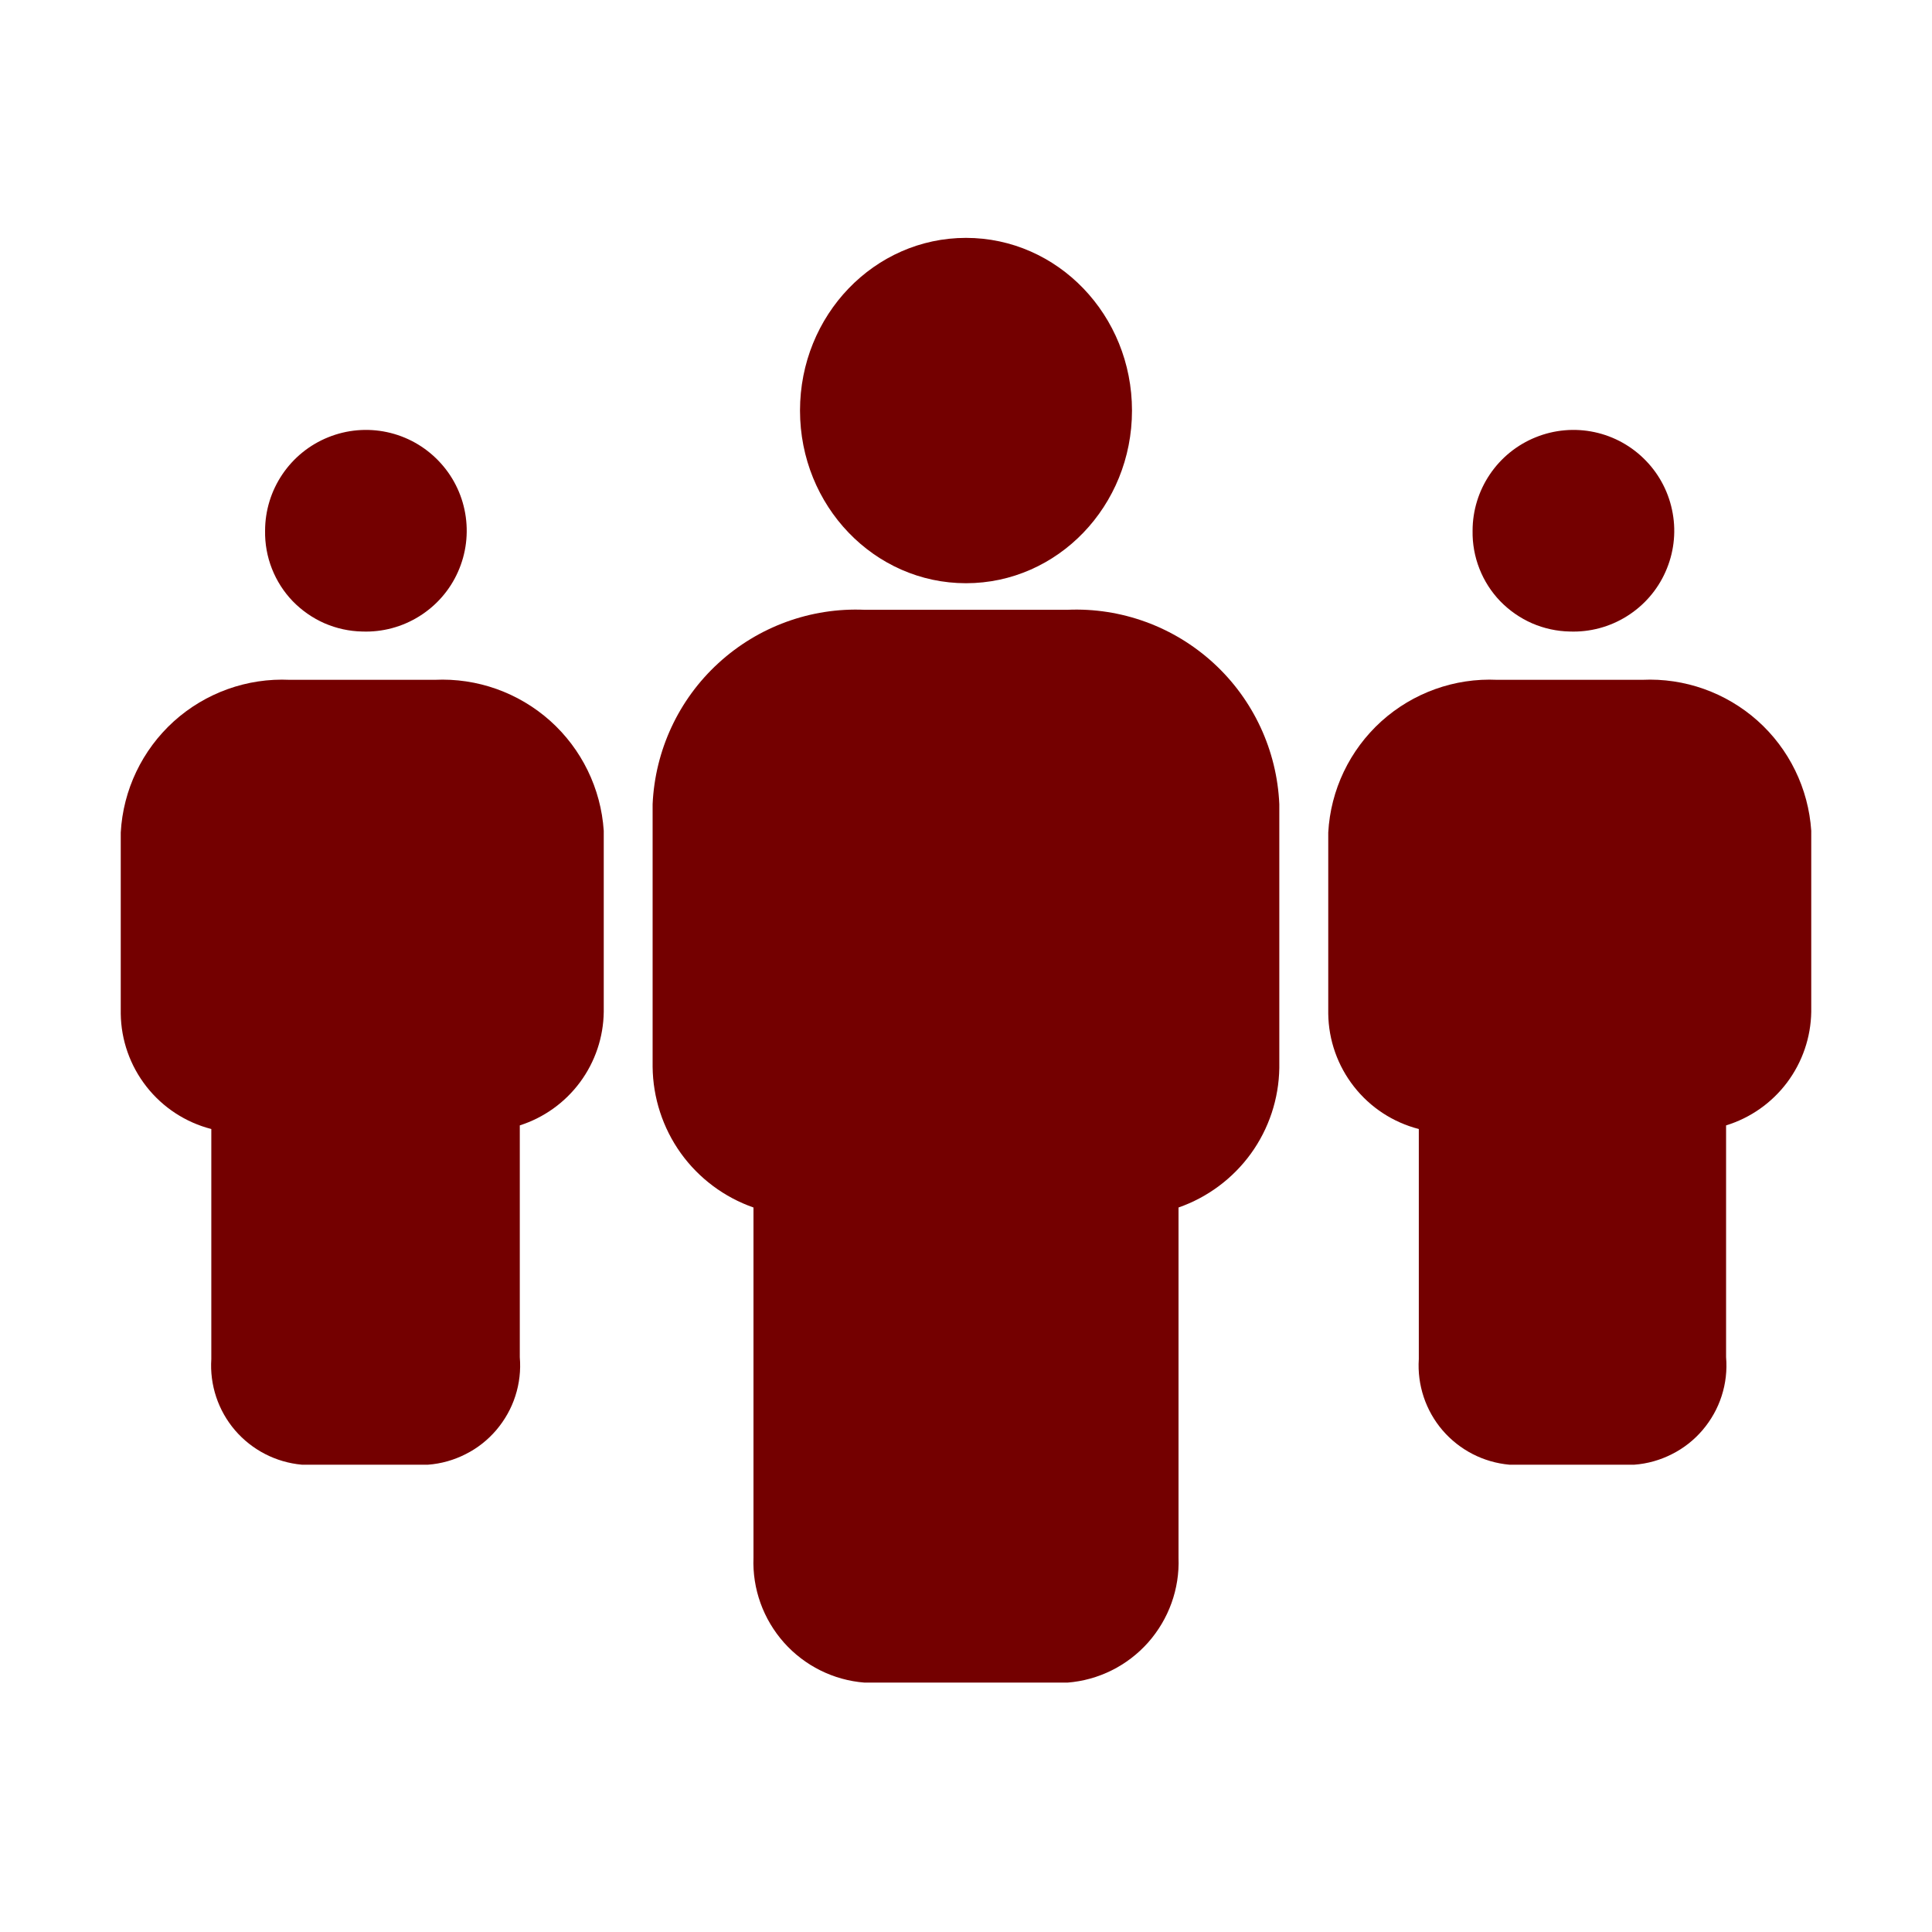 <svg width="24" height="24" viewBox="0 0 24 24" fill="none" xmlns="http://www.w3.org/2000/svg">
<g id="team 1">
<g id="people">
<path id="Vector" d="M12 7.245C13.139 7.245 14.062 6.285 14.062 5.1C14.062 3.915 13.139 2.955 12 2.955C10.861 2.955 9.938 3.915 9.938 5.1C9.938 6.285 10.861 7.245 12 7.245Z" fill="#740000"/>
<path id="Vector_2" d="M13.26 7.575H10.74C10.071 7.546 9.418 7.785 8.924 8.238C8.43 8.69 8.137 9.321 8.107 9.99V13.252C8.111 13.637 8.233 14.012 8.457 14.325C8.681 14.637 8.997 14.873 9.36 15V19.35C9.345 19.737 9.481 20.114 9.738 20.404C9.995 20.693 10.354 20.872 10.74 20.902H13.26C13.646 20.872 14.005 20.693 14.262 20.404C14.519 20.114 14.655 19.737 14.64 19.35V15C15.001 14.874 15.315 14.64 15.539 14.331C15.763 14.021 15.886 13.65 15.892 13.267V9.99C15.863 9.321 15.569 8.69 15.076 8.238C14.582 7.785 13.929 7.546 13.26 7.575Z" fill="#740000"/>
<path id="Vector_3" d="M4.501 7.845C4.75 7.854 4.997 7.788 5.208 7.656C5.42 7.524 5.588 7.332 5.689 7.104C5.791 6.876 5.822 6.623 5.779 6.377C5.736 6.131 5.621 5.904 5.447 5.724C5.274 5.544 5.051 5.42 4.807 5.368C4.563 5.316 4.309 5.338 4.077 5.432C3.846 5.525 3.648 5.685 3.508 5.892C3.368 6.099 3.293 6.343 3.293 6.593C3.29 6.754 3.319 6.915 3.378 7.065C3.437 7.215 3.525 7.353 3.637 7.469C3.75 7.585 3.884 7.678 4.032 7.743C4.18 7.807 4.339 7.842 4.501 7.845Z" fill="#740000"/>
<path id="Vector_4" d="M5.4 8.445H3.6C3.07 8.42 2.553 8.606 2.159 8.961C1.766 9.317 1.529 9.813 1.5 10.342V12.592C1.504 12.922 1.617 13.24 1.82 13.499C2.023 13.758 2.306 13.943 2.625 14.025V16.883C2.604 17.205 2.71 17.523 2.92 17.768C3.131 18.013 3.428 18.166 3.75 18.195H5.317C5.48 18.183 5.639 18.138 5.784 18.064C5.93 17.991 6.059 17.889 6.165 17.765C6.271 17.64 6.352 17.497 6.402 17.341C6.452 17.186 6.471 17.023 6.457 16.86V13.98C6.757 13.884 7.019 13.696 7.206 13.443C7.393 13.19 7.496 12.885 7.5 12.57V10.32C7.465 9.795 7.226 9.304 6.833 8.953C6.44 8.603 5.926 8.42 5.4 8.445Z" fill="#740000"/>
<path id="Vector_5" d="M19.501 7.845C19.75 7.854 19.997 7.788 20.208 7.656C20.42 7.524 20.588 7.332 20.689 7.104C20.791 6.876 20.823 6.623 20.779 6.377C20.736 6.131 20.621 5.904 20.447 5.724C20.274 5.544 20.051 5.42 19.807 5.368C19.563 5.316 19.309 5.338 19.077 5.432C18.846 5.525 18.648 5.685 18.508 5.892C18.368 6.099 18.293 6.343 18.293 6.593C18.29 6.754 18.319 6.915 18.378 7.065C18.437 7.215 18.525 7.353 18.637 7.469C18.75 7.585 18.884 7.678 19.032 7.743C19.18 7.807 19.339 7.842 19.501 7.845Z" fill="#740000"/>
<path id="Vector_6" d="M20.4 8.445H18.6C18.07 8.42 17.553 8.606 17.159 8.961C16.766 9.317 16.529 9.813 16.5 10.342V12.592C16.504 12.922 16.617 13.24 16.82 13.499C17.023 13.758 17.306 13.943 17.625 14.025V16.883C17.604 17.205 17.71 17.523 17.92 17.768C18.131 18.013 18.428 18.166 18.75 18.195H20.302C20.465 18.183 20.624 18.138 20.769 18.064C20.915 17.991 21.044 17.889 21.15 17.765C21.256 17.64 21.337 17.497 21.387 17.341C21.437 17.186 21.456 17.023 21.442 16.86V13.98C21.745 13.887 22.01 13.7 22.2 13.447C22.39 13.193 22.495 12.886 22.5 12.57V10.32C22.465 9.795 22.226 9.304 21.833 8.953C21.44 8.603 20.926 8.42 20.4 8.445Z" fill="#740000"/>
</g>
</g>
</svg>
